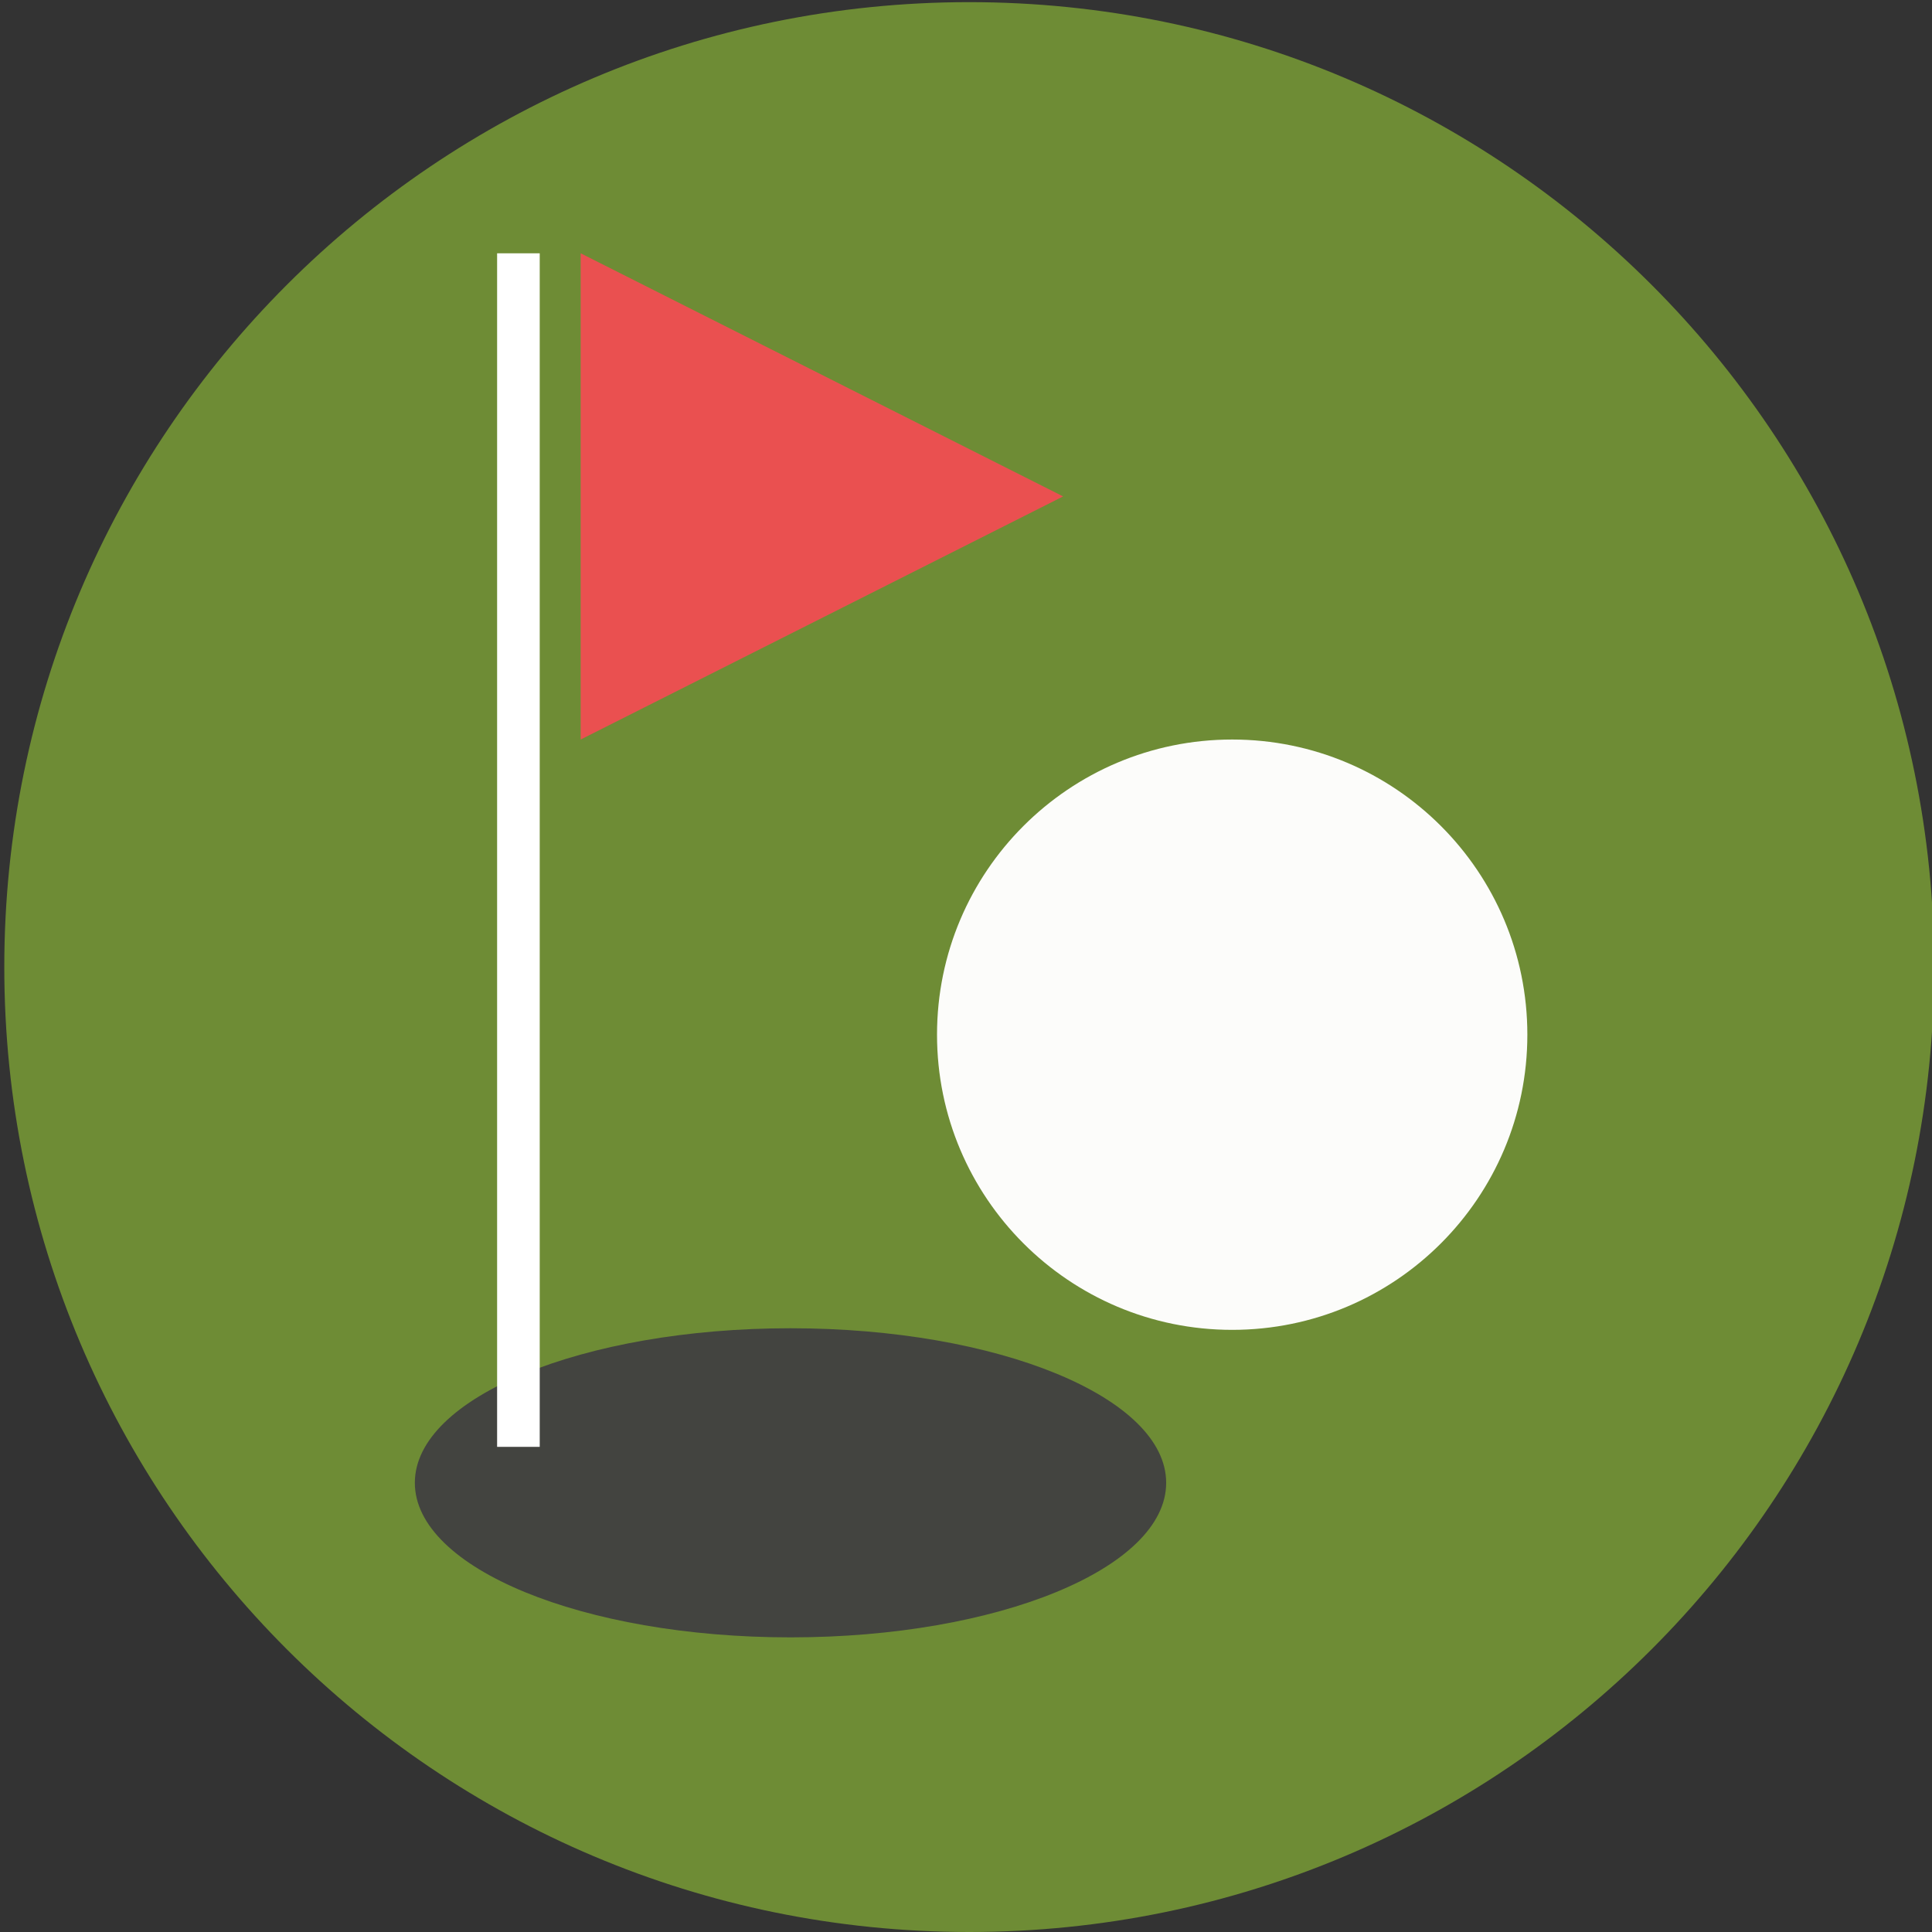<svg width="36" height="36" viewBox="0 0 36 36" fill="none" xmlns="http://www.w3.org/2000/svg">
<rect x="0" y="0" width="36" height="36" fill="#333333" stroke="none"/>
<g clip-path="url(#clip0_1543_2320)">
<path d="M18.06 36C27.99 36 36.04 27.95 36.04 18.02C36.04 8.09 27.99 0.04 18.06 0.04C8.13 0.04 0.08 8.09 0.08 18.02C0.08 27.95 8.13 36 18.06 36Z" fill="#6E8C35"/>
<path d="M14.73 30.51C18.596 30.51 21.73 29.221 21.73 27.63C21.73 26.039 18.596 24.75 14.73 24.75C10.864 24.75 7.73 26.039 7.73 27.63C7.73 29.221 10.864 30.51 14.73 30.51Z" fill="#434440"/>
<path d="M22.96 24.78C25.998 24.78 28.46 22.317 28.46 19.28C28.46 16.242 25.998 13.78 22.96 13.78C19.922 13.78 17.46 16.242 17.46 19.28C17.46 22.317 19.922 24.78 22.96 24.78Z" fill="#FCFCFA"/>
<path d="M9.66 4.72V26.96" stroke="white" stroke-width="0.794" stroke-miterlimit="10"/>
<path d="M10.82 4.72V13.78L19.81 9.25L10.82 4.72Z" fill="#EA5050"/>
</g>
<defs>
<clipPath id="clip0_1543_2320">
<rect width="36" height="36" fill="white"/>
</clipPath>
</defs>
</svg>
